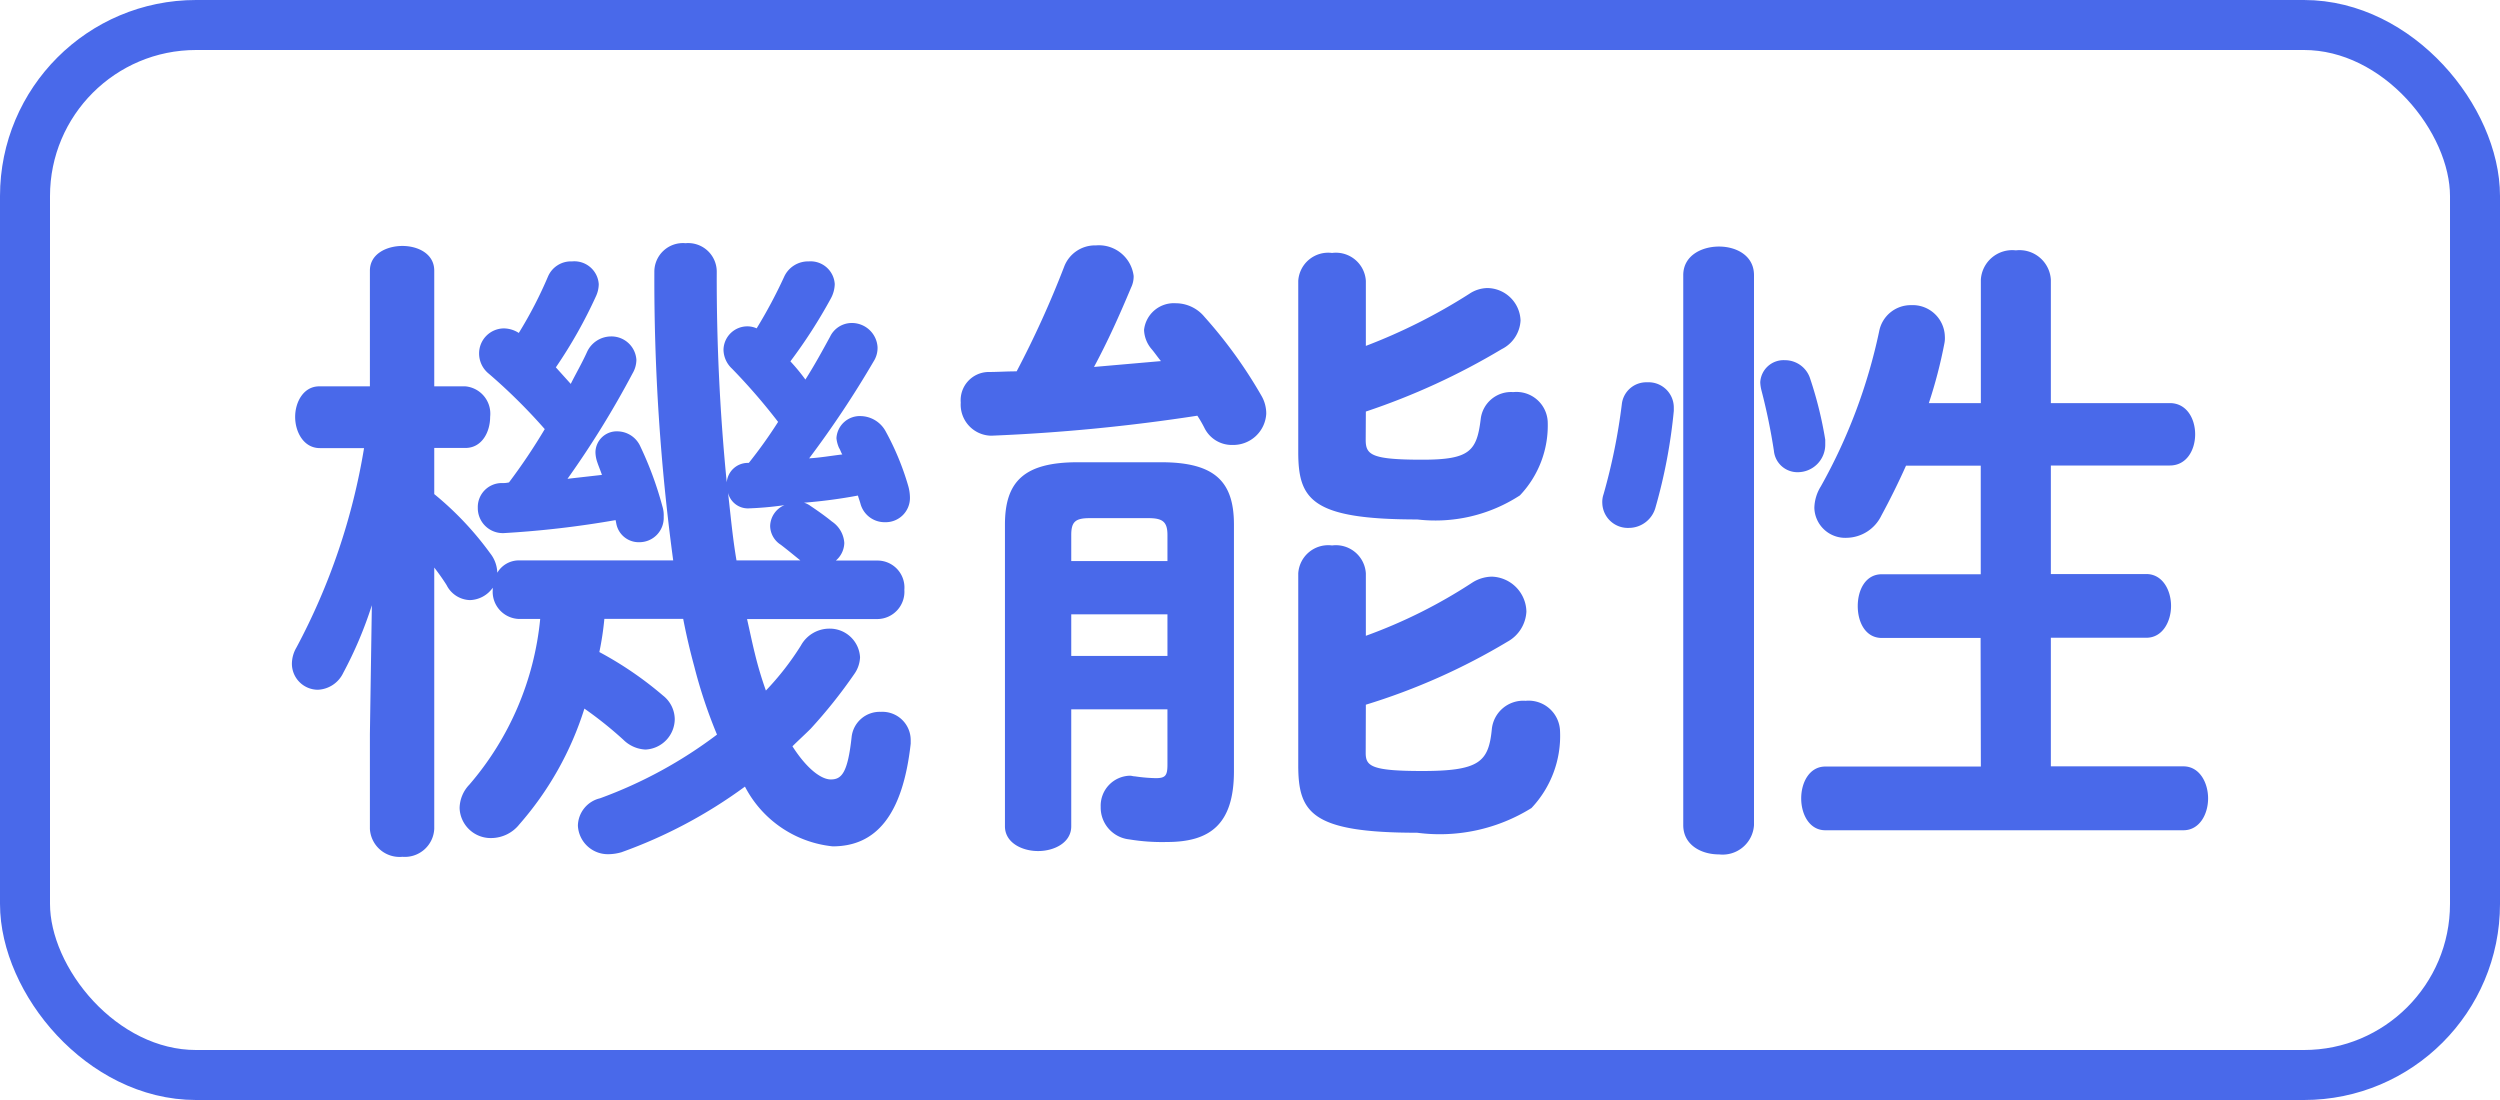 <svg xmlns="http://www.w3.org/2000/svg" width="50" height="22" viewBox="0 0 50 22">
  <defs>
    <style>
      .cls-1, .cls-4 {
        fill: none;
      }

      .cls-1 {
        stroke: #4969ea;
        stroke-miterlimit: 10;
      }

      .cls-2 {
        fill: #4969ea;
      }

      .cls-3 {
        stroke: none;
      }
    </style>
  </defs>
  <g id="グループ_282122" data-name="グループ 282122" transform="translate(-571 -988)">
    <g id="アートワーク_54" data-name="アートワーク 54" transform="translate(571 988)">
      <g id="アートワーク_112" data-name="アートワーク 112" transform="translate(25 11)">
        <g id="グループ_120094" data-name="グループ 120094" transform="translate(-25 -11)">
          <g id="長方形_2329" data-name="長方形 2329" class="cls-1">
            <rect class="cls-3" width="50" height="22" rx="3.922"/>
            <rect class="cls-4" x="0.5" y="0.5" width="49" height="21" rx="3.422"/>
          </g>
        </g>
      </g>
    </g>
    <path id="パス_313115" data-name="パス 313115" class="cls-2" d="M9.334-6.669a.423.423,0,0,0-.416.39,41.34,41.34,0,0,1-.2-4.212.572.572,0,0,0-.624-.572.572.572,0,0,0-.624.572,42.006,42.006,0,0,0,.377,5.772H4.758a.5.5,0,0,0-.429.247.658.658,0,0,0-.143-.39A6.319,6.319,0,0,0,3.068-6.045v-.923h.624c.325,0,.494-.312.494-.624A.549.549,0,0,0,3.692-8.2H3.068v-2.314c0-.338-.325-.494-.637-.494s-.65.156-.65.494V-8.2H.767c-.312,0-.481.312-.481.611s.169.624.494.624h.884A12.885,12.885,0,0,1,.312-2.977a.651.651,0,0,0-.091.325.521.521,0,0,0,.52.52.59.59,0,0,0,.507-.338A7.973,7.973,0,0,0,1.82-3.822L1.781-1.248V.65a.594.594,0,0,0,.65.559A.589.589,0,0,0,3.068.65V-4.576c.091.117.182.247.247.351a.54.54,0,0,0,.468.3.579.579,0,0,0,.455-.247v.039a.544.544,0,0,0,.52.585h.429A5.955,5.955,0,0,1,3.77-.234a.692.692,0,0,0-.195.468.622.622,0,0,0,.637.6A.723.723,0,0,0,4.771.559a6.436,6.436,0,0,0,1.3-2.314,7.75,7.75,0,0,1,.78.624.672.672,0,0,0,.442.195.614.614,0,0,0,.585-.611.609.609,0,0,0-.234-.468A7.122,7.122,0,0,0,6.37-2.886a5.849,5.849,0,0,0,.1-.663H8.047c.065.338.143.663.221.949a9.868,9.868,0,0,0,.455,1.365A8.955,8.955,0,0,1,6.383.039a.574.574,0,0,0-.442.546.6.6,0,0,0,.611.572.971.971,0,0,0,.26-.039A9.674,9.674,0,0,0,9.282-.195,2.234,2.234,0,0,0,11.037,1c.858,0,1.4-.611,1.56-2.054v-.065A.566.566,0,0,0,12-1.69a.565.565,0,0,0-.585.507c-.078.715-.2.845-.416.845-.182,0-.468-.195-.767-.663.117-.117.247-.234.364-.351a10.022,10.022,0,0,0,.871-1.092.623.623,0,0,0,.117-.338.606.606,0,0,0-.624-.572.649.649,0,0,0-.559.338,5.6,5.6,0,0,1-.7.9,7.286,7.286,0,0,1-.221-.741c-.052-.208-.1-.442-.156-.689h2.613a.546.546,0,0,0,.533-.585.539.539,0,0,0-.533-.585H11.1a.478.478,0,0,0,.169-.351.557.557,0,0,0-.247-.429c-.143-.117-.312-.234-.429-.312a.407.407,0,0,0-.13-.065,10.221,10.221,0,0,0,1.079-.143c.013.052.039.117.052.169a.5.5,0,0,0,.494.364.485.485,0,0,0,.494-.494.883.883,0,0,0-.039-.247A5.362,5.362,0,0,0,12.1-7.293a.581.581,0,0,0-.494-.312.468.468,0,0,0-.494.442.624.624,0,0,0,.052.195c.026.039.039.091.065.13-.221.026-.442.065-.663.078A20.031,20.031,0,0,0,11.856-8.7a.5.5,0,0,0,.078-.286.514.514,0,0,0-.52-.481.481.481,0,0,0-.429.273c-.156.286-.312.572-.494.858a4.046,4.046,0,0,0-.3-.364A10.277,10.277,0,0,0,11-9.958a.633.633,0,0,0,.078-.286.484.484,0,0,0-.52-.455.526.526,0,0,0-.494.312A9.828,9.828,0,0,1,9.516-9.36.459.459,0,0,0,9.334-9.4a.477.477,0,0,0-.481.468.527.527,0,0,0,.169.377,12.058,12.058,0,0,1,.923,1.066,9.317,9.317,0,0,1-.585.819Zm-.221,1.95c-.078-.455-.117-.9-.169-1.352a.409.409,0,0,0,.4.312,6.667,6.667,0,0,0,.728-.065.466.466,0,0,0-.286.416A.455.455,0,0,0,10-5.031c.169.13.26.208.39.312ZM6.708-5.46a.456.456,0,0,0,.468.377.486.486,0,0,0,.481-.507A.608.608,0,0,0,7.631-5.8a7.017,7.017,0,0,0-.442-1.2.508.508,0,0,0-.455-.3.425.425,0,0,0-.442.416.646.646,0,0,0,.039.208c.026.078.065.169.091.247l-.689.078a18.655,18.655,0,0,0,1.3-2.106.546.546,0,0,0,.078-.273.5.5,0,0,0-.52-.468.531.531,0,0,0-.468.312c-.1.221-.221.429-.325.637L5.5-8.58a9.477,9.477,0,0,0,.806-1.43.59.59,0,0,0,.052-.234.489.489,0,0,0-.533-.455.5.5,0,0,0-.481.3,8.386,8.386,0,0,1-.585,1.131.565.565,0,0,0-.3-.091.5.5,0,0,0-.494.507.519.519,0,0,0,.195.4A11.214,11.214,0,0,1,5.278-7.345a11.726,11.726,0,0,1-.715,1.066.533.533,0,0,1-.143.013.48.48,0,0,0-.481.494.5.5,0,0,0,.52.507,19.454,19.454,0,0,0,2.236-.26Zm9.23-1.222c-1.079,0-1.456.39-1.456,1.248V.6c0,.325.338.494.663.494s.663-.169.663-.494v-2.34h1.924V-.637c0,.221-.039.273-.234.273A3.256,3.256,0,0,1,17.082-.4c-.039,0-.065-.013-.1-.013a.6.6,0,0,0-.585.624.64.64,0,0,0,.572.65,4.012,4.012,0,0,0,.754.052c.858,0,1.339-.351,1.339-1.417V-5.434c0-.858-.377-1.248-1.456-1.248Zm1.417,1.118c.286,0,.377.078.377.338v.52H15.808v-.52c0-.26.078-.338.364-.338Zm.377,2.756H15.808V-3.64h1.924ZM14.716-8.5c-.195,0-.377.013-.572.013a.564.564,0,0,0-.546.611.621.621,0,0,0,.611.663,36.8,36.8,0,0,0,4.121-.4,2.415,2.415,0,0,1,.143.247.61.61,0,0,0,.559.338.661.661,0,0,0,.676-.624.708.708,0,0,0-.091-.351,9.291,9.291,0,0,0-1.144-1.586.747.747,0,0,0-.572-.273.6.6,0,0,0-.637.533.624.624,0,0,0,.156.39c.065.078.117.156.182.234l-1.339.117c.273-.507.507-1.027.741-1.586a.51.51,0,0,0,.052-.234.7.7,0,0,0-.754-.611.66.66,0,0,0-.637.429A19.713,19.713,0,0,1,14.716-8.5ZM21.7-1.833a12.786,12.786,0,0,0,2.834-1.261.729.729,0,0,0,.377-.6.714.714,0,0,0-.689-.7.752.752,0,0,0-.39.117A10.215,10.215,0,0,1,21.7-3.211V-4.459a.6.6,0,0,0-.676-.559.6.6,0,0,0-.676.559V-.624c0,.949.26,1.352,2.379,1.352A3.47,3.47,0,0,0,25.012.234,2.1,2.1,0,0,0,25.584-1.3a.629.629,0,0,0-.689-.611.632.632,0,0,0-.676.572c-.065.65-.247.832-1.391.832-1.027,0-1.131-.1-1.131-.364Zm0-5.863a13.773,13.773,0,0,0,2.717-1.248.68.68,0,0,0,.377-.572.672.672,0,0,0-.663-.65.669.669,0,0,0-.364.117A11.376,11.376,0,0,1,21.7-9.009v-1.3a.6.6,0,0,0-.676-.559.6.6,0,0,0-.676.559V-6.89c0,.949.26,1.352,2.379,1.352a3.1,3.1,0,0,0,2.054-.481A2.031,2.031,0,0,0,25.337-7.5a.626.626,0,0,0-.689-.585.611.611,0,0,0-.65.533c-.078.65-.221.819-1.17.819-1.027,0-1.131-.1-1.131-.4Zm12.3,7.1H30.888c-.312,0-.481.312-.481.637s.169.637.481.637h7.163c.325,0,.494-.325.494-.637S38.376-.6,38.051-.6H35.4V-3.172H37.31c.325,0,.494-.325.494-.637s-.169-.637-.494-.637H35.4V-6.617h2.379c.338,0,.507-.312.507-.624s-.169-.624-.507-.624H35.4v-2.47a.629.629,0,0,0-.7-.585.629.629,0,0,0-.7.585v2.47h-1.04a9.512,9.512,0,0,0,.312-1.2A.533.533,0,0,0,33.28-9.2a.644.644,0,0,0-.676-.624.643.643,0,0,0-.637.52A10.96,10.96,0,0,1,30.8-6.2a.851.851,0,0,0-.13.429.617.617,0,0,0,.65.6.785.785,0,0,0,.689-.442c.169-.312.338-.65.494-1h1.495v2.171H32.019c-.325,0-.481.312-.481.637s.156.637.481.637h1.976Zm-4.537-9.828c0-.39-.351-.572-.7-.572s-.715.182-.715.572v11c0,.39.351.585.715.585a.629.629,0,0,0,.7-.585ZM26.819-7.839a11.872,11.872,0,0,1-.364,1.794.474.474,0,0,0-.026.182.511.511,0,0,0,.533.494.554.554,0,0,0,.533-.416,10.692,10.692,0,0,0,.364-1.924v-.065a.505.505,0,0,0-.533-.507A.492.492,0,0,0,26.819-7.839Zm3.77-.507a.528.528,0,0,0-.507-.377.467.467,0,0,0-.494.442.761.761,0,0,0,.026.169,12.04,12.04,0,0,1,.247,1.2.473.473,0,0,0,.481.429.551.551,0,0,0,.546-.559v-.091A7.8,7.8,0,0,0,30.589-8.346Z" transform="translate(576.617 1003.927)"/>
  </g>
</svg>
